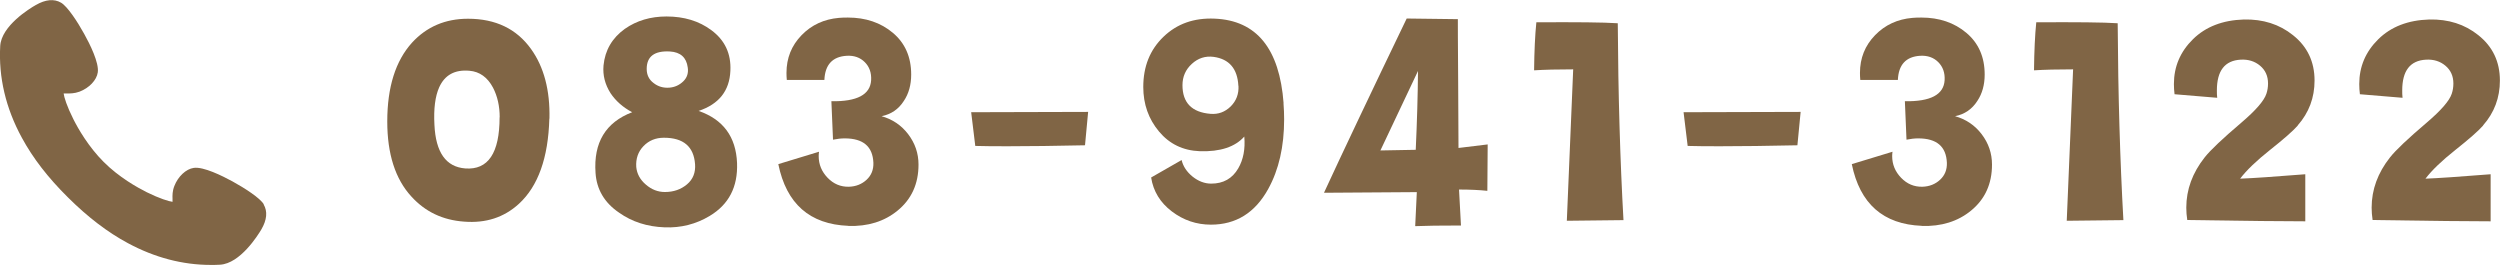 <?xml version="1.0" encoding="UTF-8"?><svg id="_レイヤー_2" xmlns="http://www.w3.org/2000/svg" viewBox="0 0 232.14 24.61"><defs><style>.cls-1{fill:#806545;stroke-width:0px;}</style></defs><g id="_レイヤー_1-2"><path class="cls-1" d="m51.01,11.01c-.1,3.64-1.04,6.28-2.83,7.92-1.38,1.26-3.07,1.81-5.08,1.65-1.99-.14-3.62-.92-4.9-2.33-1.5-1.63-2.24-3.96-2.24-6.97,0-3.19.77-5.63,2.3-7.32,1.36-1.48,3.09-2.22,5.2-2.22,2.56,0,4.51.94,5.85,2.81,1.2,1.67,1.77,3.83,1.71,6.47Zm-4.61-.12c0-1.04-.21-1.96-.62-2.75-.51-.96-1.24-1.49-2.19-1.57-1.36-.12-2.29.39-2.81,1.54-.37.83-.52,1.99-.44,3.48.12,2.56,1.07,3.91,2.86,4.05,2.13.16,3.19-1.43,3.19-4.75Z"/><path class="cls-1" d="m68.44,15.15c.08,2.21-.77,3.84-2.54,4.9-1.28.77-2.68,1.12-4.19,1.06-1.61-.06-3.02-.51-4.22-1.36-1.36-.92-2.09-2.16-2.19-3.69-.2-2.82.94-4.7,3.4-5.64-.85-.45-1.52-1.04-2.01-1.77-.51-.81-.73-1.66-.65-2.57.14-1.42.8-2.55,1.98-3.4,1.1-.77,2.39-1.15,3.87-1.15,1.63,0,3.02.42,4.16,1.27,1.26.93,1.85,2.19,1.77,3.78-.08,1.85-1.06,3.09-2.95,3.72,2.28.79,3.47,2.4,3.57,4.84Zm-3.9.09c-.12-1.63-1.08-2.45-2.89-2.45-.77,0-1.4.26-1.9.78-.5.52-.72,1.17-.67,1.93.06.63.35,1.18.89,1.64.53.46,1.12.69,1.77.69.81,0,1.49-.24,2.05-.71.56-.47.81-1.1.75-1.89Zm-.68-8.98c-.12-.92-.67-1.42-1.65-1.48-1.44-.08-2.16.46-2.16,1.62,0,.55.21.99.64,1.31.42.33.91.47,1.46.43.51-.04.94-.24,1.3-.59s.49-.79.41-1.3Z"/><path class="cls-1" d="m78.77,20.97c-3.58-.14-5.75-2.05-6.5-5.73l3.78-1.15c-.02.14-.03.28-.03.41,0,.77.28,1.44.83,2.01.55.57,1.21.85,1.98.83.65-.02,1.2-.24,1.64-.65.44-.41.65-.93.63-1.57-.06-1.52-.95-2.27-2.66-2.27-.33,0-.7.04-1.09.12l-.15-3.57c2.38.04,3.61-.61,3.69-1.95.04-.69-.16-1.25-.59-1.68s-.99-.63-1.68-.59c-1.32.08-2.01.83-2.07,2.24h-3.49c-.02-.22-.03-.43-.03-.65,0-1.38.47-2.54,1.4-3.5s2.09-1.49,3.47-1.61c.22-.02.49-.03.83-.03,1.65,0,3.05.47,4.18,1.42,1.13.95,1.7,2.24,1.7,3.87,0,.96-.23,1.78-.68,2.45-.49.77-1.18,1.24-2.07,1.42,1,.28,1.83.83,2.47,1.67s.96,1.78.96,2.82c0,1.79-.65,3.22-1.95,4.28-1.22,1-2.75,1.48-4.58,1.42Z"/><path class="cls-1" d="m101.04,10.39l-.29,3.1c-2.78.06-5.15.09-7.12.09-1.16,0-2.19,0-3.07-.03l-.38-3.13,10.87-.03Z"/><path class="cls-1" d="m119.18,9.57c.04.53.06,1.03.06,1.51,0,2.52-.49,4.68-1.48,6.47-1.22,2.21-2.99,3.31-5.32,3.31-1.34,0-2.55-.41-3.63-1.23-1.08-.82-1.72-1.87-1.92-3.15l2.83-1.62c.14.59.48,1.1,1.02,1.54.54.43,1.12.65,1.73.65,1.12,0,1.96-.47,2.51-1.42.47-.81.66-1.79.56-2.95-.85.96-2.23,1.42-4.13,1.36-1.56-.06-2.82-.67-3.79-1.83-.97-1.16-1.46-2.54-1.46-4.13,0-1.91.62-3.46,1.88-4.67s2.83-1.76,4.74-1.68c3.9.16,6.03,2.78,6.41,7.86Zm-4.19-1.6c-.08-1.59-.85-2.49-2.3-2.69-.77-.1-1.44.12-2.02.65-.58.53-.87,1.19-.87,1.98,0,1.63.87,2.52,2.6,2.66.73.06,1.35-.17,1.88-.69.52-.52.76-1.16.72-1.91Z"/><path class="cls-1" d="m138.14,13.41l-.03,4.31c-.77-.08-1.64-.12-2.63-.12l.18,3.34c-1.91,0-3.33.02-4.25.06l.15-3.16-8.62.06c1.69-3.66,4.25-9.06,7.68-16.18l4.75.06c0,.24,0,2.21.03,5.91l.03,6.05,2.72-.33Zm-6.47-6.82l-3.49,7.38,3.28-.06c.12-2.6.19-5.04.21-7.32Z"/><path class="cls-1" d="m150.75,20.44l-5.26.06.59-14.06c-1.46,0-2.67.03-3.63.09.02-1.79.09-3.28.21-4.46,3.72-.02,6.24,0,7.56.09.04,6.67.22,12.77.53,18.28Z"/><path class="cls-1" d="m167.2,10.39l-.3,3.1c-2.78.06-5.15.09-7.12.09-1.16,0-2.19,0-3.07-.03l-.38-3.13,10.87-.03Z"/><path class="cls-1" d="m178.45,20.97c-3.58-.14-5.75-2.05-6.5-5.73l3.78-1.15c-.02.14-.03.28-.03.41,0,.77.28,1.44.83,2.01.55.57,1.21.85,1.98.83.65-.02,1.2-.24,1.64-.65.44-.41.65-.93.63-1.57-.06-1.52-.95-2.27-2.66-2.27-.33,0-.7.04-1.09.12l-.15-3.57c2.38.04,3.61-.61,3.69-1.95.04-.69-.16-1.25-.59-1.68s-.99-.63-1.68-.59c-1.32.08-2.01.83-2.07,2.24h-3.49c-.02-.22-.03-.43-.03-.65,0-1.38.47-2.54,1.4-3.5s2.09-1.49,3.47-1.61c.22-.02.49-.03.83-.03,1.65,0,3.05.47,4.18,1.42,1.13.95,1.7,2.24,1.7,3.87,0,.96-.23,1.78-.68,2.45-.49.77-1.18,1.24-2.07,1.42,1,.28,1.83.83,2.47,1.67s.96,1.78.96,2.82c0,1.79-.65,3.22-1.95,4.28-1.22,1-2.75,1.48-4.58,1.42Z"/><path class="cls-1" d="m197.17,20.44l-5.26.06.59-14.06c-1.46,0-2.67.03-3.63.09.02-1.79.09-3.28.21-4.46,3.72-.02,6.24,0,7.56.09.04,6.67.22,12.77.53,18.28Z"/><path class="cls-1" d="m213.36,11.66c-.45.51-1.31,1.26-2.57,2.26-1.26,1-2.19,1.89-2.78,2.67,1.12-.04,3.14-.18,6.05-.41v4.37c-2.3,0-5.96-.04-10.96-.12-.06-.39-.09-.78-.09-1.15,0-1.67.57-3.23,1.71-4.67.53-.67,1.66-1.74,3.4-3.22,1.34-1.14,2.12-2.04,2.33-2.69.1-.3.15-.61.15-.95,0-.69-.25-1.24-.74-1.65-.49-.41-1.09-.6-1.8-.56-1.48.08-2.21,1.03-2.21,2.86,0,.22,0,.44.03.68l-3.96-.33c-.04-.31-.06-.63-.06-.95,0-1.61.59-3,1.77-4.16,1.18-1.16,2.76-1.77,4.73-1.83,1.77-.04,3.29.44,4.55,1.45,1.34,1.06,2.01,2.47,2.01,4.22,0,1.59-.52,2.98-1.56,4.16Z"/><path class="cls-1" d="m230.57,11.66c-.45.51-1.31,1.26-2.57,2.26-1.26,1-2.19,1.89-2.78,2.67,1.12-.04,3.14-.18,6.05-.41v4.37c-2.3,0-5.96-.04-10.96-.12-.06-.39-.09-.78-.09-1.15,0-1.67.57-3.23,1.71-4.67.53-.67,1.66-1.74,3.4-3.22,1.34-1.14,2.12-2.04,2.33-2.69.1-.3.15-.61.15-.95,0-.69-.25-1.24-.74-1.65-.49-.41-1.09-.6-1.8-.56-1.48.08-2.21,1.03-2.21,2.86,0,.22,0,.44.03.68l-3.96-.33c-.04-.31-.06-.63-.06-.95,0-1.61.59-3,1.77-4.16,1.18-1.16,2.76-1.77,4.73-1.83,1.77-.04,3.29.44,4.55,1.45,1.34,1.06,2.01,2.47,2.01,4.22,0,1.59-.52,2.98-1.56,4.16Z"/><path class="cls-1" d="m24.5,18.98c-.34-.59-1.79-1.52-2.92-2.14-.96-.52-2.69-1.38-3.59-1.25-.72.1-1.46.8-1.8,1.68-.19.48-.18.89-.17,1.19,0,.1,0,.2,0,.28-.33-.04-1.2-.3-2.39-.89-.88-.44-2.58-1.39-4-2.81-1.42-1.42-2.38-3.1-2.82-3.98-.6-1.19-.86-2.04-.9-2.38.08,0,.18,0,.28,0,.3,0,.71.01,1.2-.17.89-.34,1.59-1.07,1.69-1.79.13-.89-.73-2.62-1.26-3.57-.62-1.13-1.56-2.56-2.15-2.9-.65-.38-1.45-.3-2.35.22C2.78.77.13,2.39.02,4.27c-.16,2.9.51,5.77,2.01,8.52,1.03,1.9,2.43,3.71,4.28,5.54,1.84,1.83,3.67,3.23,5.57,4.25,2.49,1.34,5.08,2.02,7.7,2.02.28,0,.57,0,.85-.02,1.88-.11,3.52-2.74,3.83-3.26.53-.9.6-1.69.22-2.34Z"/></g></svg>